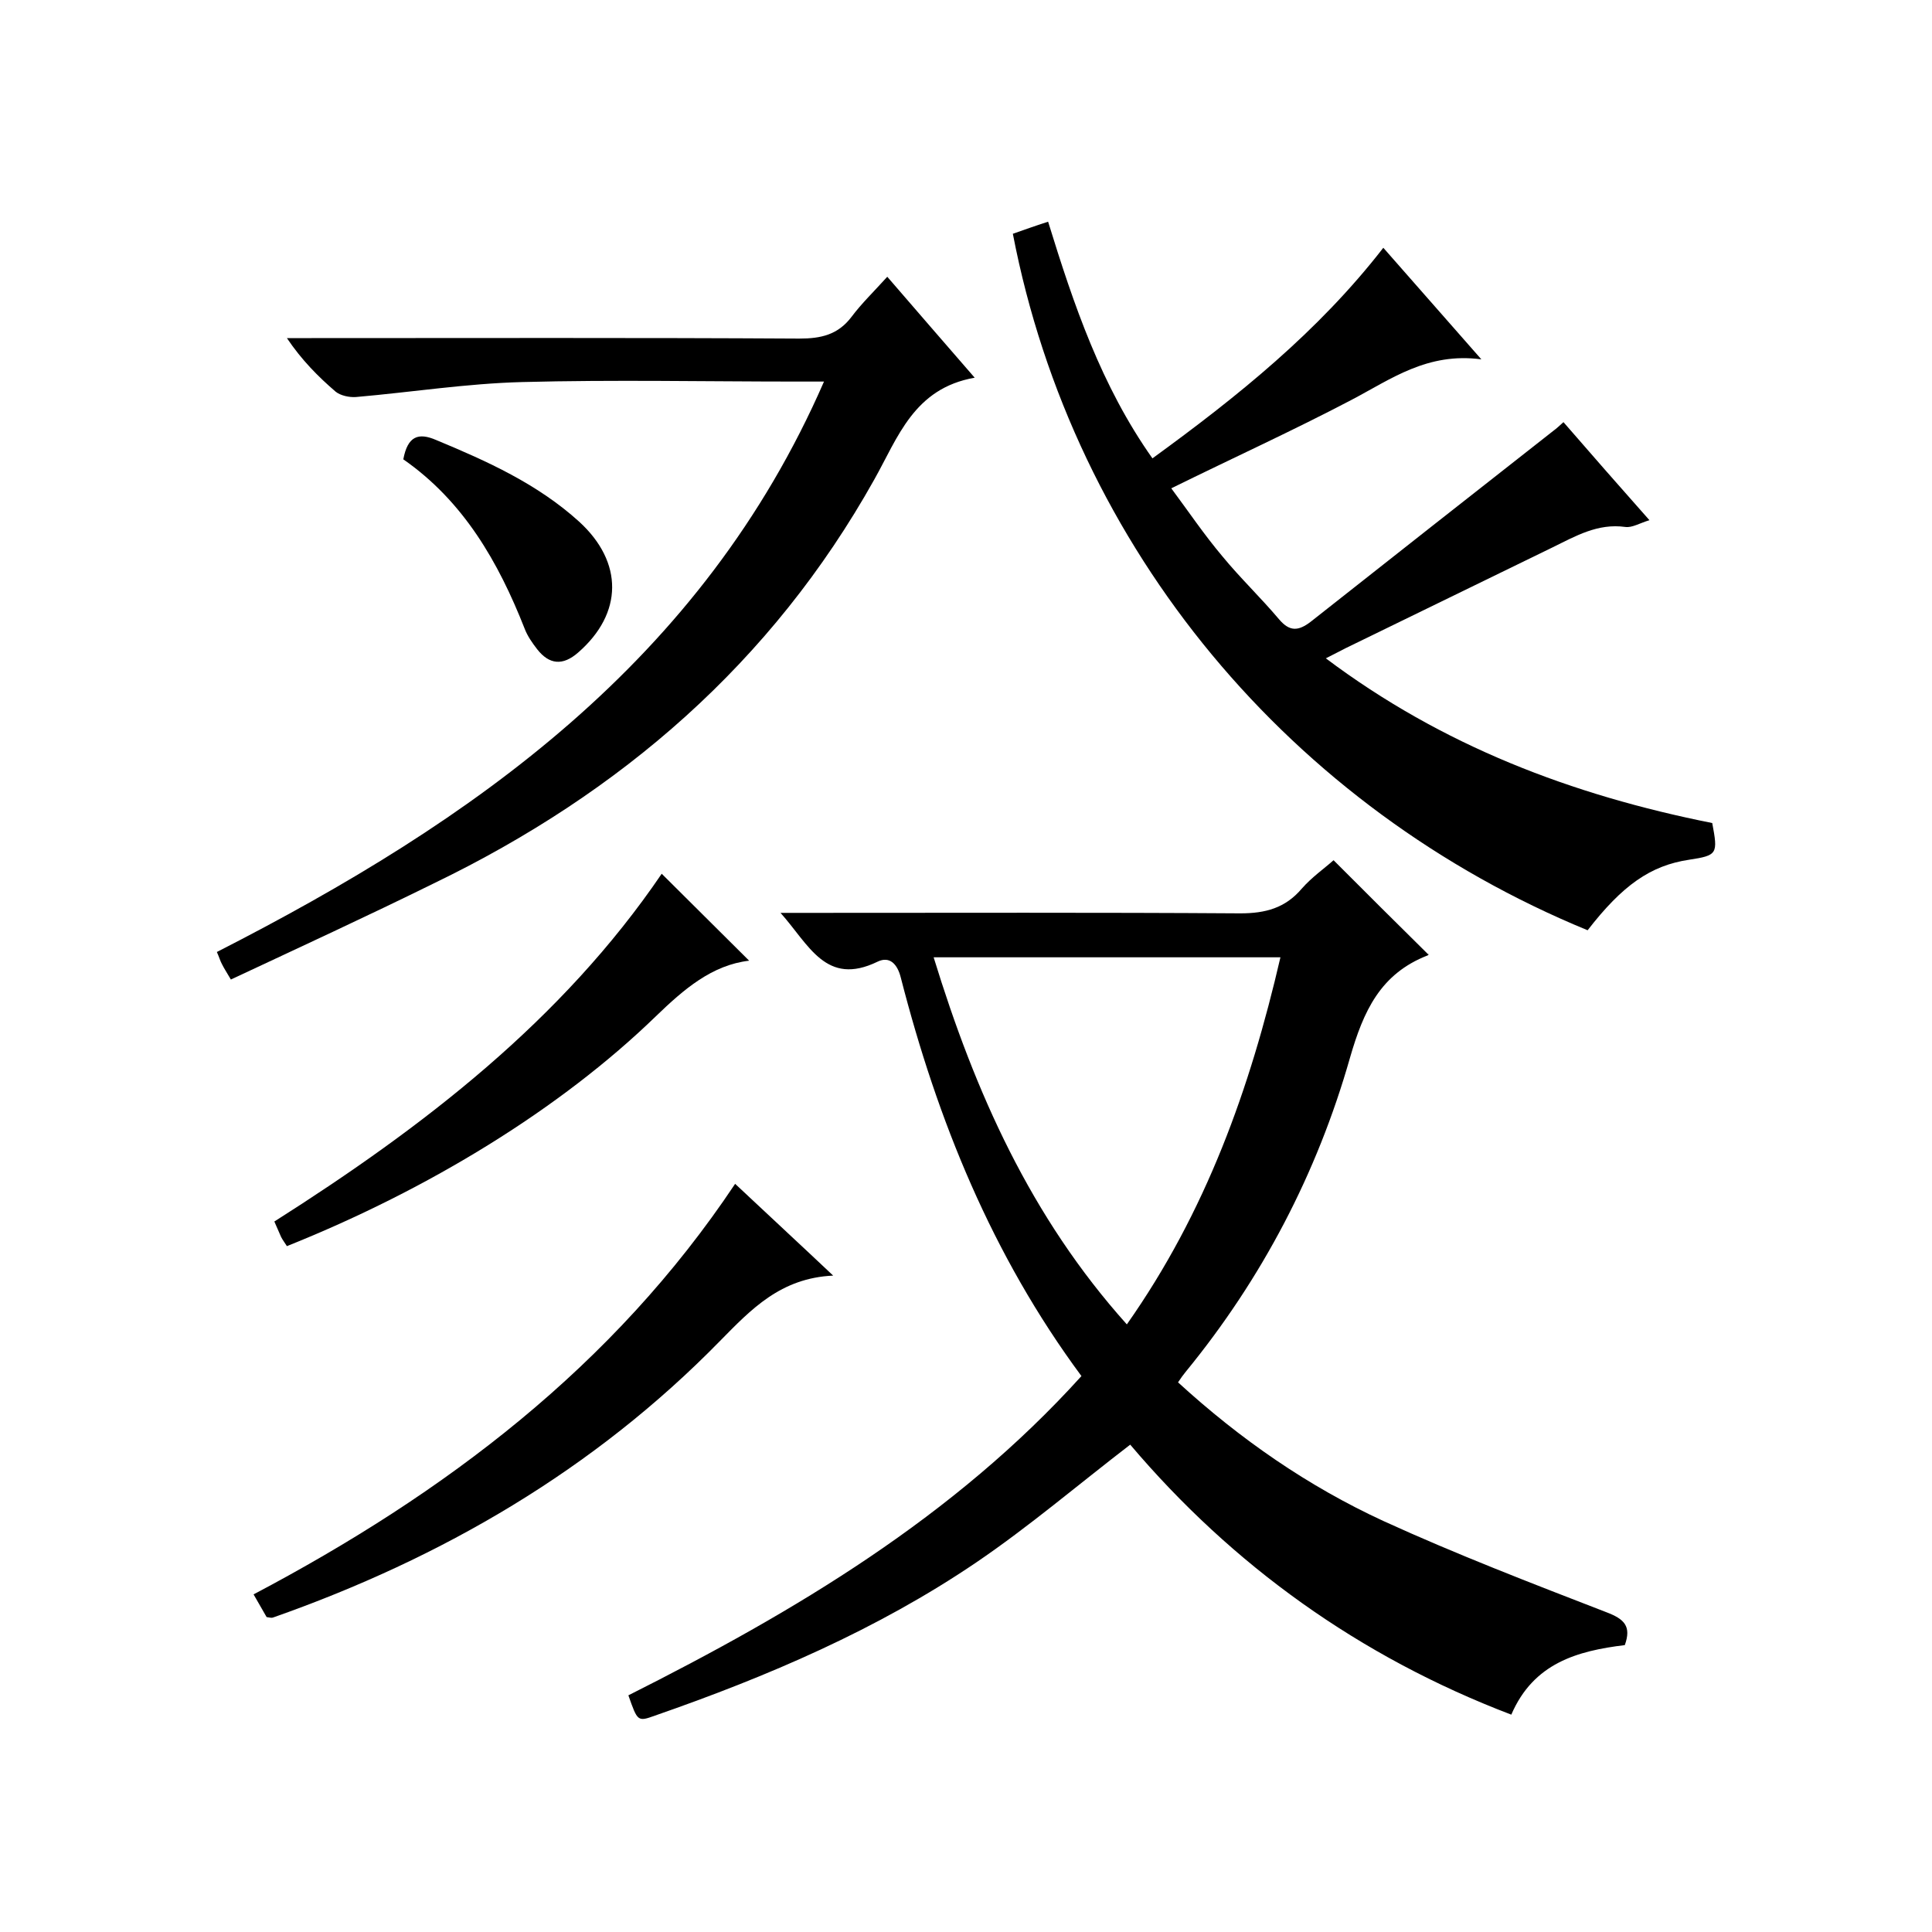 <svg enable-background="new 0 0 400 400" viewBox="0 0 400 400" xmlns="http://www.w3.org/2000/svg"><path d="m223.9 284.9c-18.5-25-29.8-52.9-37.4-82.5-.7-2.8-2.3-4.5-4.8-3.3-10.7 5.2-14.2-3.5-20.1-10.1h6.2c29.7 0 59.3-.1 89 .1 5.2 0 9.3-1.1 12.7-5.1 2.1-2.4 4.7-4.2 6.6-5.9 6.6 6.6 13 13 19.6 19.5.2-.4.1.1-.1.2-9.8 3.8-13.3 11.5-16.1 21.2-6.8 23.9-18.2 45.7-34 65-.5.6-1 1.3-1.6 2.2 12.9 11.8 26.9 21.5 42.5 28.7 15.1 6.9 30.7 12.9 46.2 18.9 3.7 1.4 5.2 2.9 3.8 6.8-9.8 1.2-18.9 3.7-23.5 14.4-31.5-12-57.8-31-78.9-55.9-10.8 8.3-21 17-31.9 24.4-20.5 13.9-43.2 23.6-66.5 31.7-3.6 1.3-3.6 1.2-5.5-4.2 34.4-17.3 67.4-36.9 93.8-66.1zm41.2-86.7c-24.3 0-47.8 0-71.8 0 8.6 28 20.1 53.8 40 76 16.4-23.3 25.5-48.8 31.8-76z"/><path d="m354.5 170.4c1.2 6.4 1.1 6.7-4.8 7.6-8 1.2-13.8 5.3-21 14.6-61.3-25.2-106.4-78.8-119-144.2 2.3-.8 4.5-1.6 7.3-2.5 5.3 17.2 11 34 21.6 49 17.6-12.8 34.3-26.2 47.8-43.6 6.7 7.6 13 14.8 20.3 23.1-11.2-1.5-18.7 4.1-26.9 8.4-12 6.3-24.3 11.9-37.3 18.3 3.5 4.7 6.8 9.6 10.6 14.1 3.7 4.5 7.9 8.5 11.7 13 2.2 2.6 4 2.5 6.6.5 16.7-13.2 33.4-26.3 50.2-39.5.7-.5 1.3-1.1 2.1-1.8 5.8 6.7 11.6 13.3 17.8 20.3-2 .6-3.6 1.6-5 1.4-5.7-.8-10.3 1.9-15 4.2-14.3 7-28.6 13.9-42.9 20.9-1.2.6-2.3 1.2-4.1 2.1 24.1 18.1 50.9 28.3 80 34.1z"/><path d="m47.8 202.8c-1-1.7-1.4-2.3-1.8-3.1-.4-.7-.6-1.5-1.1-2.6 53.1-27.1 100.5-60.3 125.7-118.1-2.3 0-3.9 0-5.5 0-19 0-38-.4-57 .1-11.5.3-22.9 2.1-34.4 3.1-1.4.1-3.2-.3-4.2-1.1-3.6-3.1-7-6.5-10.1-11.1h5.1c33.7 0 67.3-.1 101 .1 4.5 0 8-.8 10.8-4.5 2.1-2.8 4.6-5.2 7.4-8.3 6.1 7.1 11.7 13.5 18.1 20.9-12.6 2.2-15.9 12.4-20.8 21.1-21.2 37.9-52.5 64.9-91.2 83.6-13.8 6.8-27.7 13.2-42 19.9z"/><path d="m152.2 245.1c6.7 6.3 13.1 12.2 20.3 19-10.9.5-17 7-23.4 13.5-26.1 26.7-57.6 45-92.6 57.3-.3.1-.6 0-1.3-.1-.7-1.2-1.5-2.6-2.7-4.7 39.6-20.9 74.5-47.2 99.7-85z"/><path d="m59.4 258c-.5-.8-.9-1.3-1.2-1.9-.4-.9-.8-1.8-1.4-3.2 30.9-19.6 59.6-41.7 80.2-72 6 6 12.1 12 18.1 18-7.7.9-13.5 5.9-19.3 11.5-19.7 19.1-46.9 35.8-76.4 47.6z"/><path d="m83.5 95.1c.9-4.8 3.1-5.6 6.8-4 10.6 4.4 21 9.1 29.6 16.9 9.2 8.4 9.1 19-.2 27.1-3.2 2.8-6 2.5-8.5-.7-1-1.3-2-2.7-2.6-4.3-5.4-13.7-12.6-26.3-25.1-35z"/></svg>